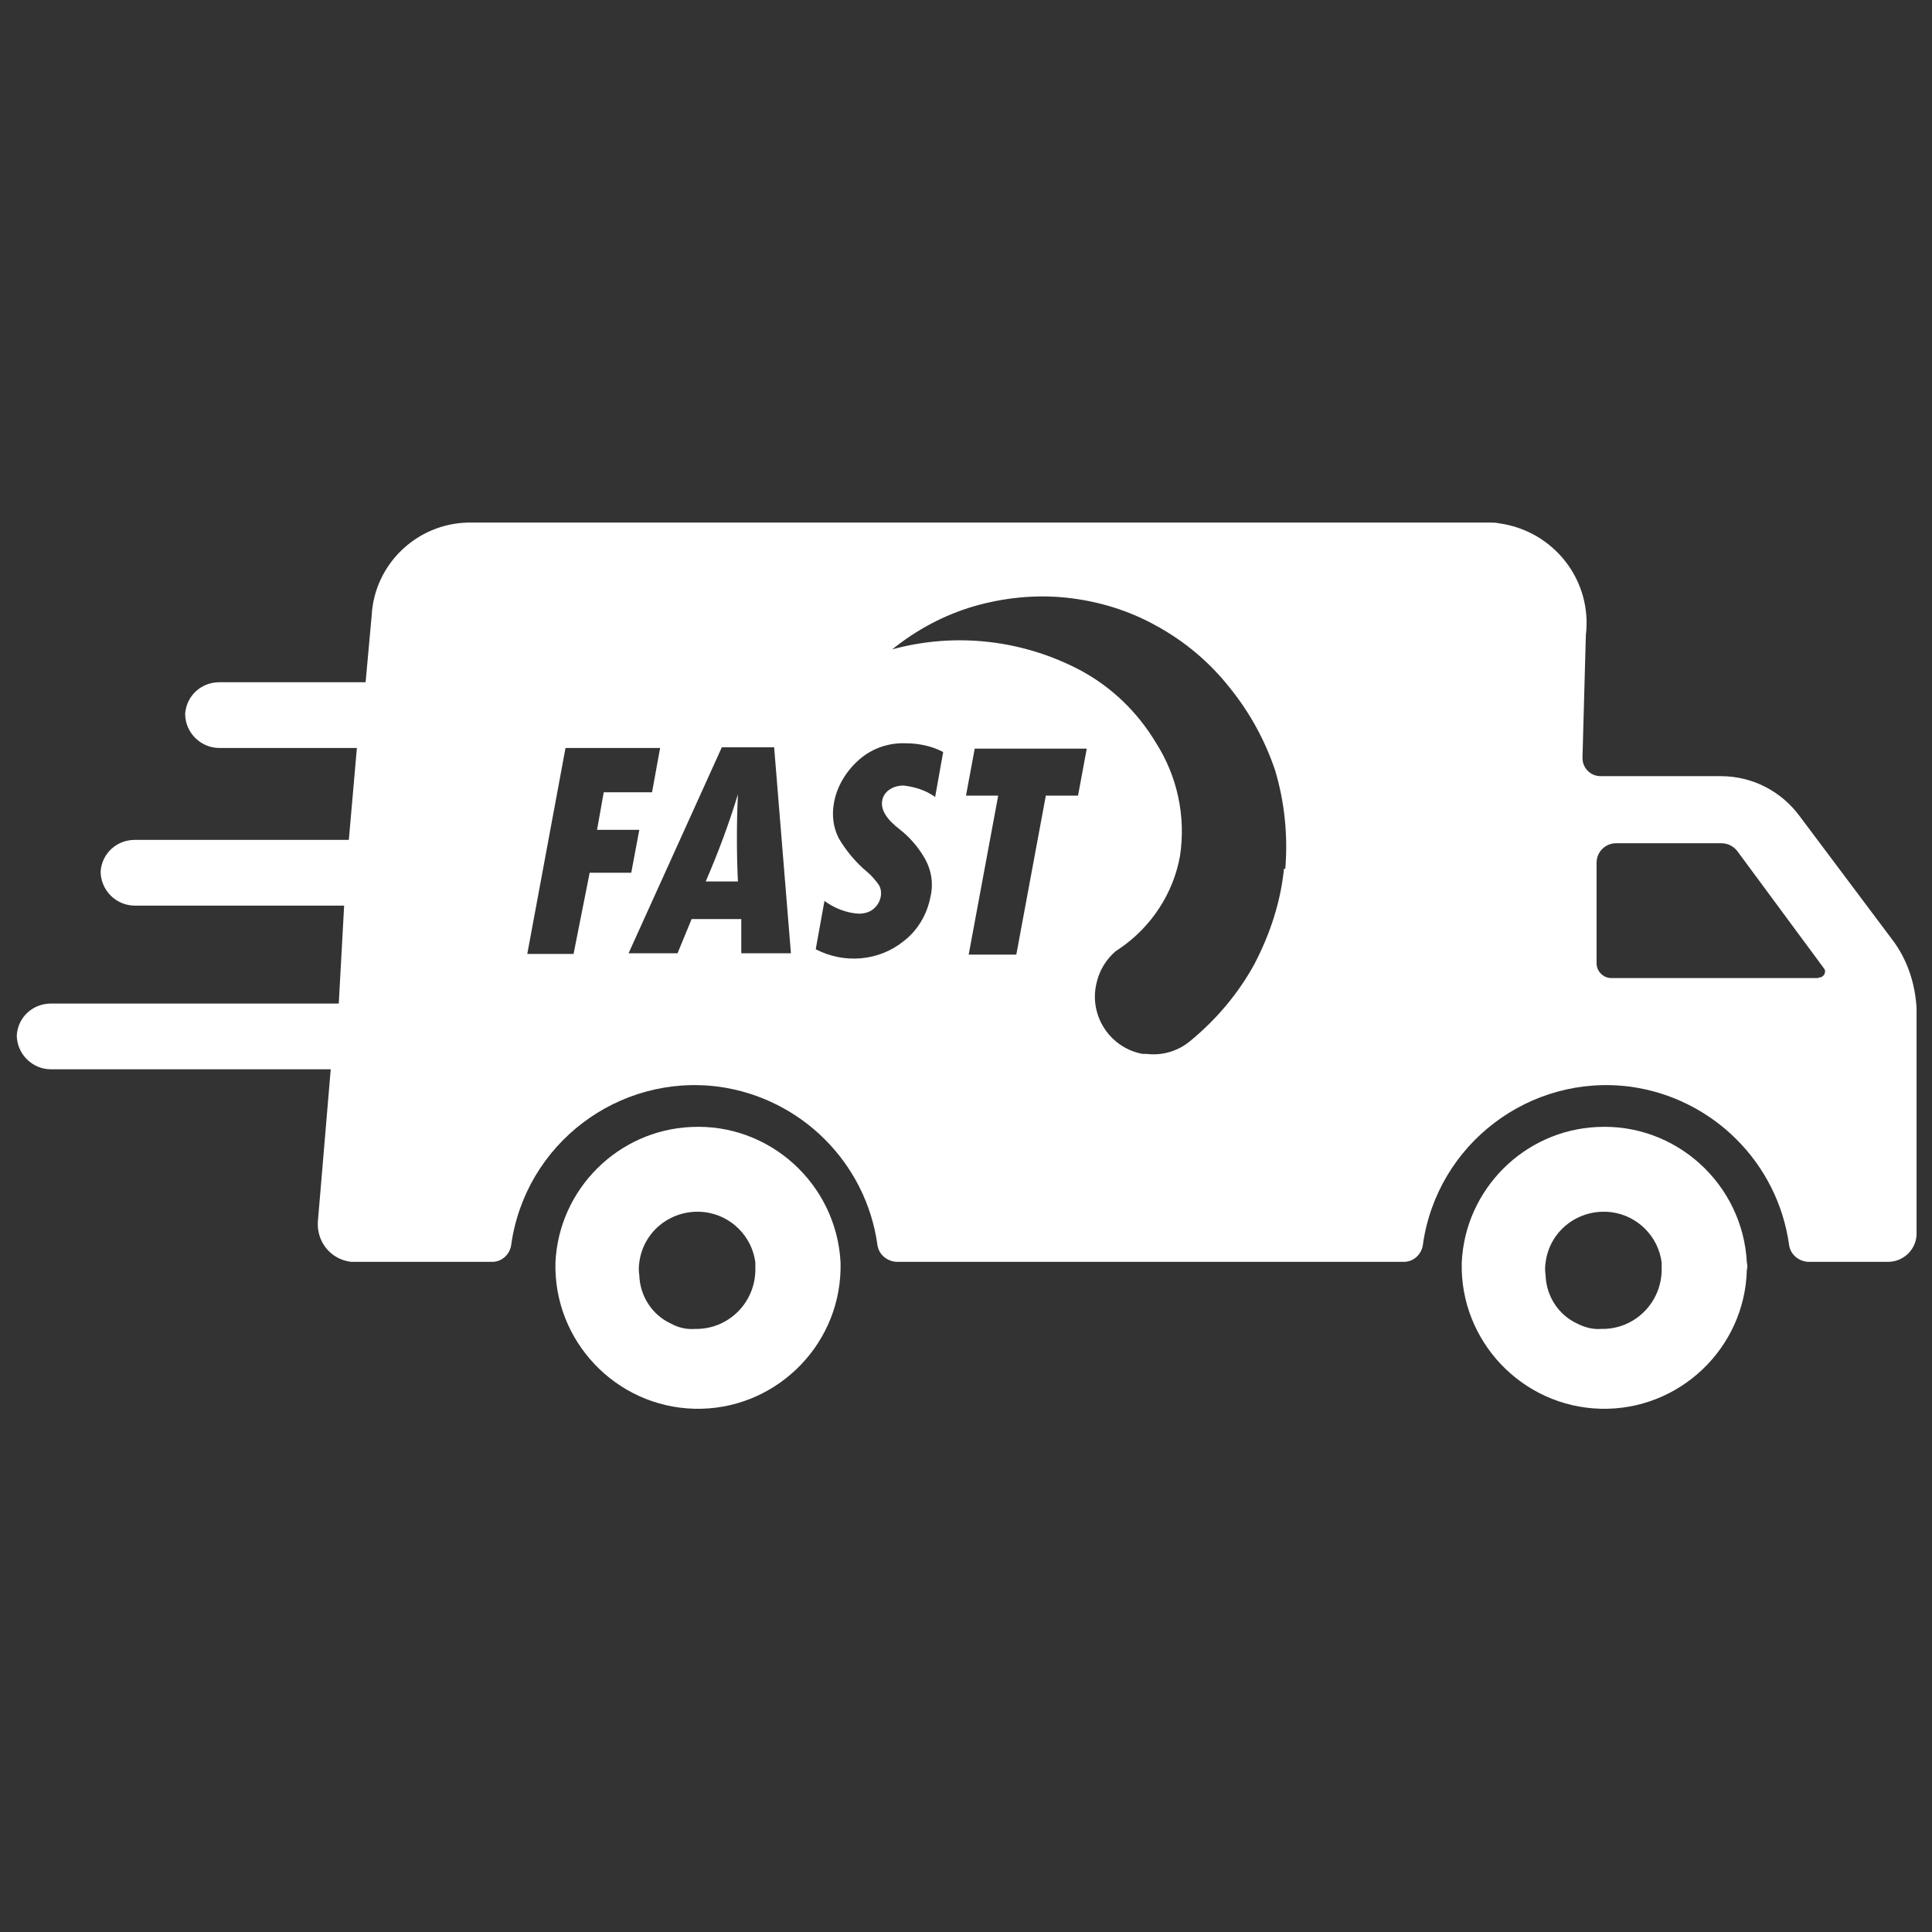 <?xml version="1.0" encoding="utf-8"?>
<!-- Generator: Adobe Illustrator 27.5.0, SVG Export Plug-In . SVG Version: 6.00 Build 0)  -->
<svg version="1.1" id="SvgjsSvg1041" xmlns:svgjs="http://svgjs.com/svgjs"
	 xmlns="http://www.w3.org/2000/svg" xmlns:xlink="http://www.w3.org/1999/xlink" x="0px" y="0px" viewBox="0 0 288 288"
	 style="enable-background:new 0 0 288 288;" xml:space="preserve">
<rect x="0" y="0" width="288" height="288" fill="#333333" stroke="none"/>
<style type="text/css">
	.st0{fill:#FFFFFF;}
</style>
<g id="SvgjsG1043">
	<path class="st0" d="M125.3,188.2c-0.6-11.7-10.6-20.8-22.3-20.2c-10.9,0.5-19.7,9.3-20.2,20.2l0,0c-0.3,11.7,9,21.5,20.7,21.8
		s21.5-9,21.8-20.7l0,0C125.3,189,125.3,188.6,125.3,188.2z M100,197.3c-2.8-1.3-4.6-4.1-4.7-7.2c-0.1-0.6-0.1-1.3,0-1.9
		c0.6-4.8,5-8.1,9.8-7.5c3.9,0.5,7,3.6,7.5,7.5c0,0.4,0,0.8,0,1.2c-0.1,4.9-4.1,8.8-9,8.7C102.3,198.2,101.1,197.9,100,197.3z
		 M260.4,188.2c-0.6-11.7-10.6-20.8-22.3-20.2c-10.9,0.5-19.7,9.3-20.2,20.2l0,0c-0.3,11.7,9,21.5,20.7,21.8
		c11.7,0.3,21.5-9,21.8-20.7l0,0C260.5,189,260.5,188.6,260.4,188.2z M235.1,197.3c-2.8-1.3-4.6-4.1-4.7-7.2c-0.1-0.6-0.1-1.3,0-1.9
		c0.6-4.8,5-8.1,9.8-7.5c3.9,0.5,7,3.6,7.5,7.5c0,0.4,0,0.8,0,1.2c-0.1,4.9-4.1,8.8-9,8.7C237.5,198.2,236.3,197.9,235.1,197.3
		L235.1,197.3z M110,118.4c-1.3,4.3-2.9,8.6-4.8,13h4.8C109.8,127.1,109.8,122.8,110,118.4z"/>
	<path class="st0" d="M282.1,140.1l-13.8-18.4c-2.8-3.8-7.1-6-11.8-6h-17.9c-1.5,0-2.7-1.2-2.7-2.7c0,0,0,0,0-0.1l0.5-18.2
		c1-8.2-4.8-15.6-13-16.7c-0.4-0.1-0.9-0.1-1.3-0.1H69.7c-7.6,0.2-13.9,6.2-14.3,13.9l-0.9,9.9H32.7c-2.7,0-4.9,2-5.1,4.7
		c0,2.8,2.3,5.1,5.1,5.1h20.5l-1.2,13.7H20.1c-2.7,0-4.9,2-5.1,4.7c0,2.8,2.3,5.1,5.1,5.1h31.2l-0.8,14.6H7.6c-2.7,0-4.9,2-5.1,4.7
		c0,2.8,2.3,5.1,5.1,5.1h41.7l-1.9,22.5c-0.3,3.1,1.8,5.8,4.9,6.2c0.1,0,0.1,0,0.2,0h20.9c1.4,0,2.6-1.1,2.8-2.5
		c2.1-15.1,16-25.6,31-23.6c12.2,1.7,21.9,11.3,23.6,23.6c0.2,1.4,1.4,2.4,2.8,2.5h75.7c1.4,0,2.6-1.1,2.8-2.5
		c2.1-15.1,16-25.6,31-23.6c12.2,1.7,21.9,11.3,23.6,23.6c0.2,1.4,1.4,2.4,2.8,2.5h12.1c2.4-0.1,4.2-2.1,4.1-4.4c0,0,0,0,0,0v-33.4
		C285.5,146.6,284.3,143,282.1,140.1z M85.5,142.2h-6.9l5.7-30.7h14.1l-1.2,6.6H90l-1,5.6h6.3l-1.2,6.4h-6.2L85.5,142.2z
		 M110.5,142.2V137h-7.4l-2.1,5.1h-7.3l13.9-30.7h7.8l2.5,30.7H110.5z M139.4,118.8c-1.4-1-3-1.5-4.7-1.7c-0.8,0-1.5,0.2-2.1,0.6
		c-0.6,0.4-1,1-1.1,1.7c-0.2,1.3,0.6,2.7,2.7,4.3c1.4,1.1,2.6,2.5,3.5,4c1.1,1.8,1.5,3.9,1,6c-0.5,2.6-1.9,5-4,6.6
		c-3.7,3-8.9,3.4-13.1,1.2l1.3-7.2c1.5,1.1,3.3,1.8,5.1,1.9c0.8,0,1.6-0.2,2.2-0.7c0.6-0.5,1-1.2,1.1-1.9c0.1-0.6,0-1.2-0.3-1.7
		c-0.5-0.7-1.1-1.4-1.7-1.9c-1.7-1.4-3.2-3.2-4.3-5.1c-0.8-1.6-1-3.4-0.7-5.1c0.4-2.5,1.8-4.8,3.7-6.5c1.9-1.7,4.4-2.6,7-2.5
		c1.9,0,3.9,0.4,5.6,1.3L139.4,118.8z M160.7,118.6h-4.8l-4.4,23.7h-7.1l4.4-23.7h-4.8l1.3-7H162L160.7,118.6z M191.4,129.5
		c-0.5,5-2.1,9.8-4.4,14.2c-2.4,4.4-5.7,8.3-9.6,11.5l0,0c-1.8,1.5-4.2,2.2-6.5,1.9h-0.6c-4.8-0.9-7.9-5.6-6.9-10.3
		c0.4-2,1.4-3.7,2.9-5l0.6-0.4c4.7-3.2,8-8.2,9-13.8c0.9-5.9-0.4-11.9-3.6-16.9c-2.7-4.5-6.5-8.2-11.1-10.7
		c-8.6-4.6-18.7-5.8-28.2-3.2c3.6-2.9,7.7-5.1,12.1-6.4c4.5-1.3,9.2-1.8,13.9-1.3c4.7,0.5,9.3,1.9,13.4,4.2
		c4.2,2.3,7.9,5.4,10.9,9.2c3,3.7,5.3,7.9,6.8,12.4c1.4,4.7,1.9,9.7,1.5,14.6L191.4,129.5z M271,145.8h-30.8c-1.2,0-2.2-1-2.2-2.2
		l0,0v-15c0-1.6,1.3-2.9,2.9-2.9h15.7c0.9,0,1.8,0.4,2.4,1.2l13,17.6c0.2,0.5-0.1,1-0.6,1.2c-0.1,0-0.1,0-0.2,0L271,145.8z"/>
</g>
</svg>

